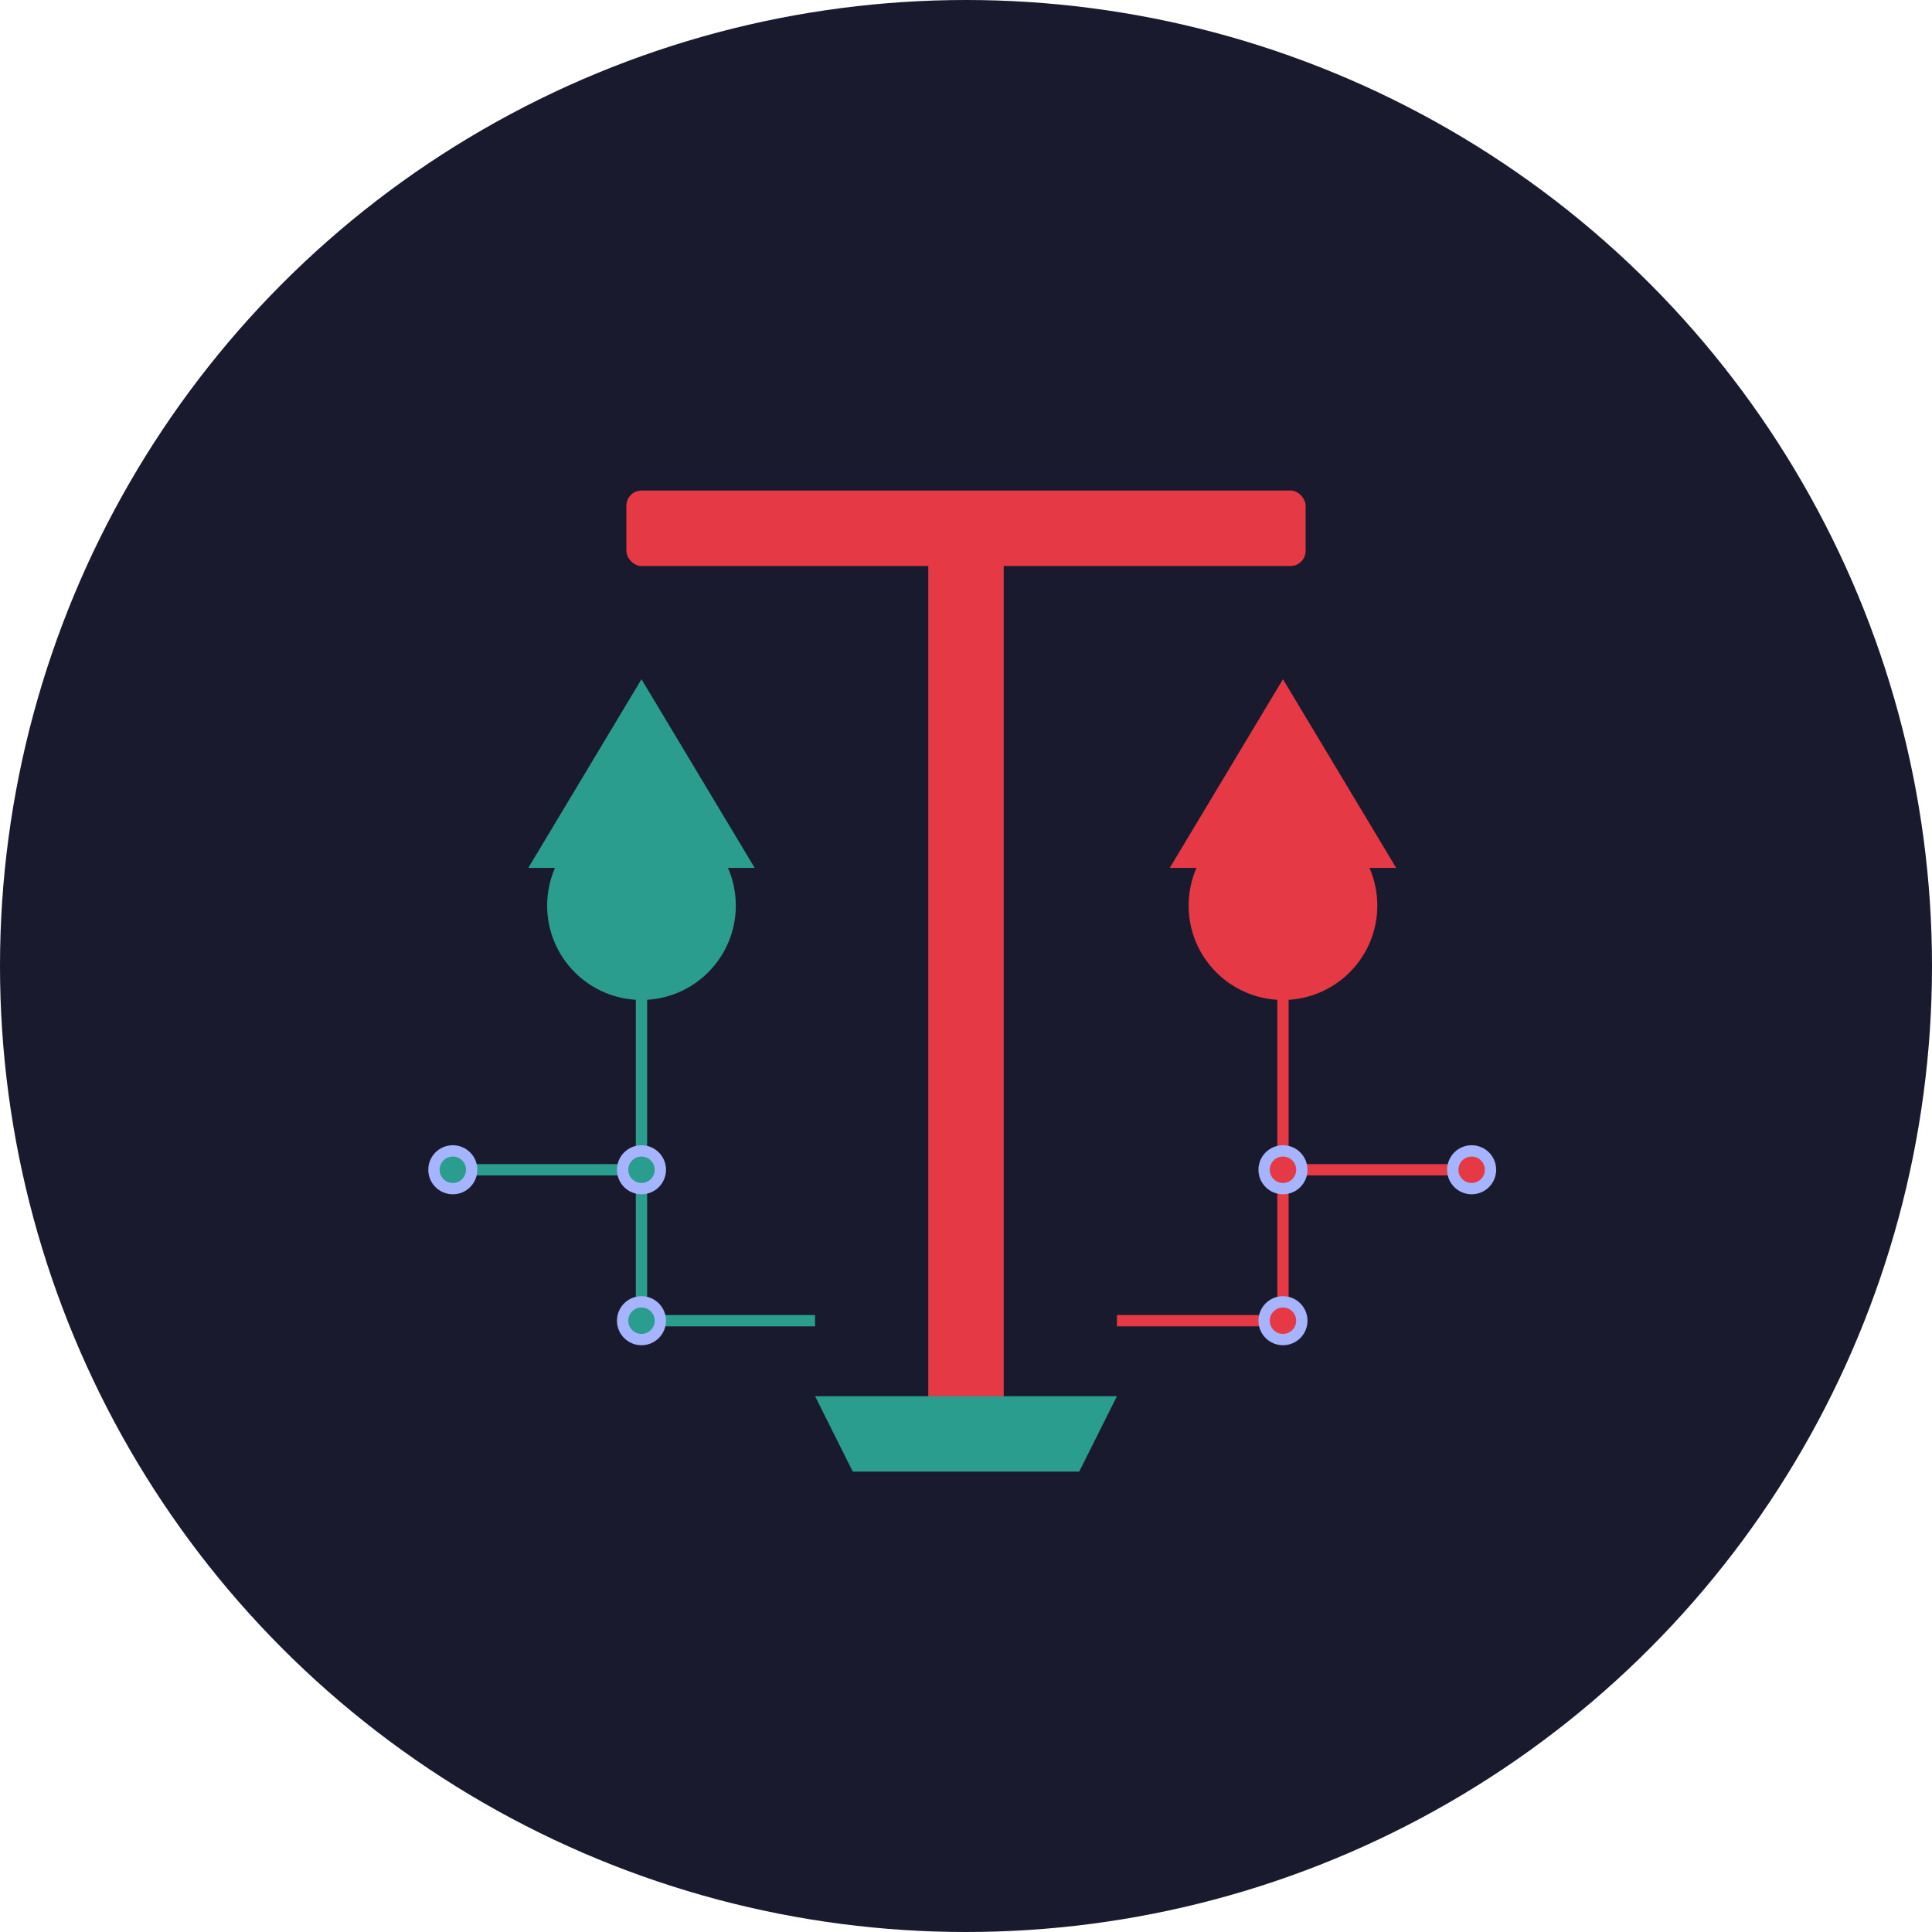 <?xml version="1.0" encoding="UTF-8"?>
<svg width="512" height="512" viewBox="0 0 512 512" xmlns="http://www.w3.org/2000/svg">
  <!-- Background circle -->
  <circle cx="256" cy="256" r="256" fill="#1a1a2e" />
  
  <!-- Scales of Justice -->
  <g>
    <!-- Center post -->
    <rect x="246" y="140" width="20" height="240" rx="4" fill="#e63946" />
    
    <!-- Top bar -->
    <rect x="166" y="130" width="180" height="20" rx="4" fill="#e63946" />
    
    <!-- Left scale -->
    <path d="M170 180 L200 230 L140 230 Z" fill="#2a9d8f" />
    <circle cx="170" cy="240" r="25" fill="#2a9d8f" />
    
    <!-- Right scale -->
    <path d="M340 180 L370 230 L310 230 Z" fill="#e63946" />
    <circle cx="340" cy="240" r="25" fill="#e63946" />
    
    <!-- Base -->
    <path d="M216 370 L296 370 L286 390 L226 390 Z" fill="#2a9d8f" />
  </g>
  
  <!-- AI circuit lines -->
  <g stroke="#a5b4fc" stroke-width="3" fill="none">
    <path d="M120 310 L170 310 L170 260" stroke="#2a9d8f" />
    <path d="M390 310 L340 310 L340 260" stroke="#e63946" />
    <path d="M170 310 L170 350 L216 350" stroke="#2a9d8f" />
    <path d="M340 310 L340 350 L296 350" stroke="#e63946" />
    
    <!-- Digital dots -->
    <circle cx="120" cy="310" r="5" fill="#2a9d8f" />
    <circle cx="170" cy="310" r="5" fill="#2a9d8f" />
    <circle cx="170" cy="350" r="5" fill="#2a9d8f" />
    <circle cx="340" cy="310" r="5" fill="#e63946" />
    <circle cx="340" cy="350" r="5" fill="#e63946" />
    <circle cx="390" cy="310" r="5" fill="#e63946" />
  </g>
</svg>